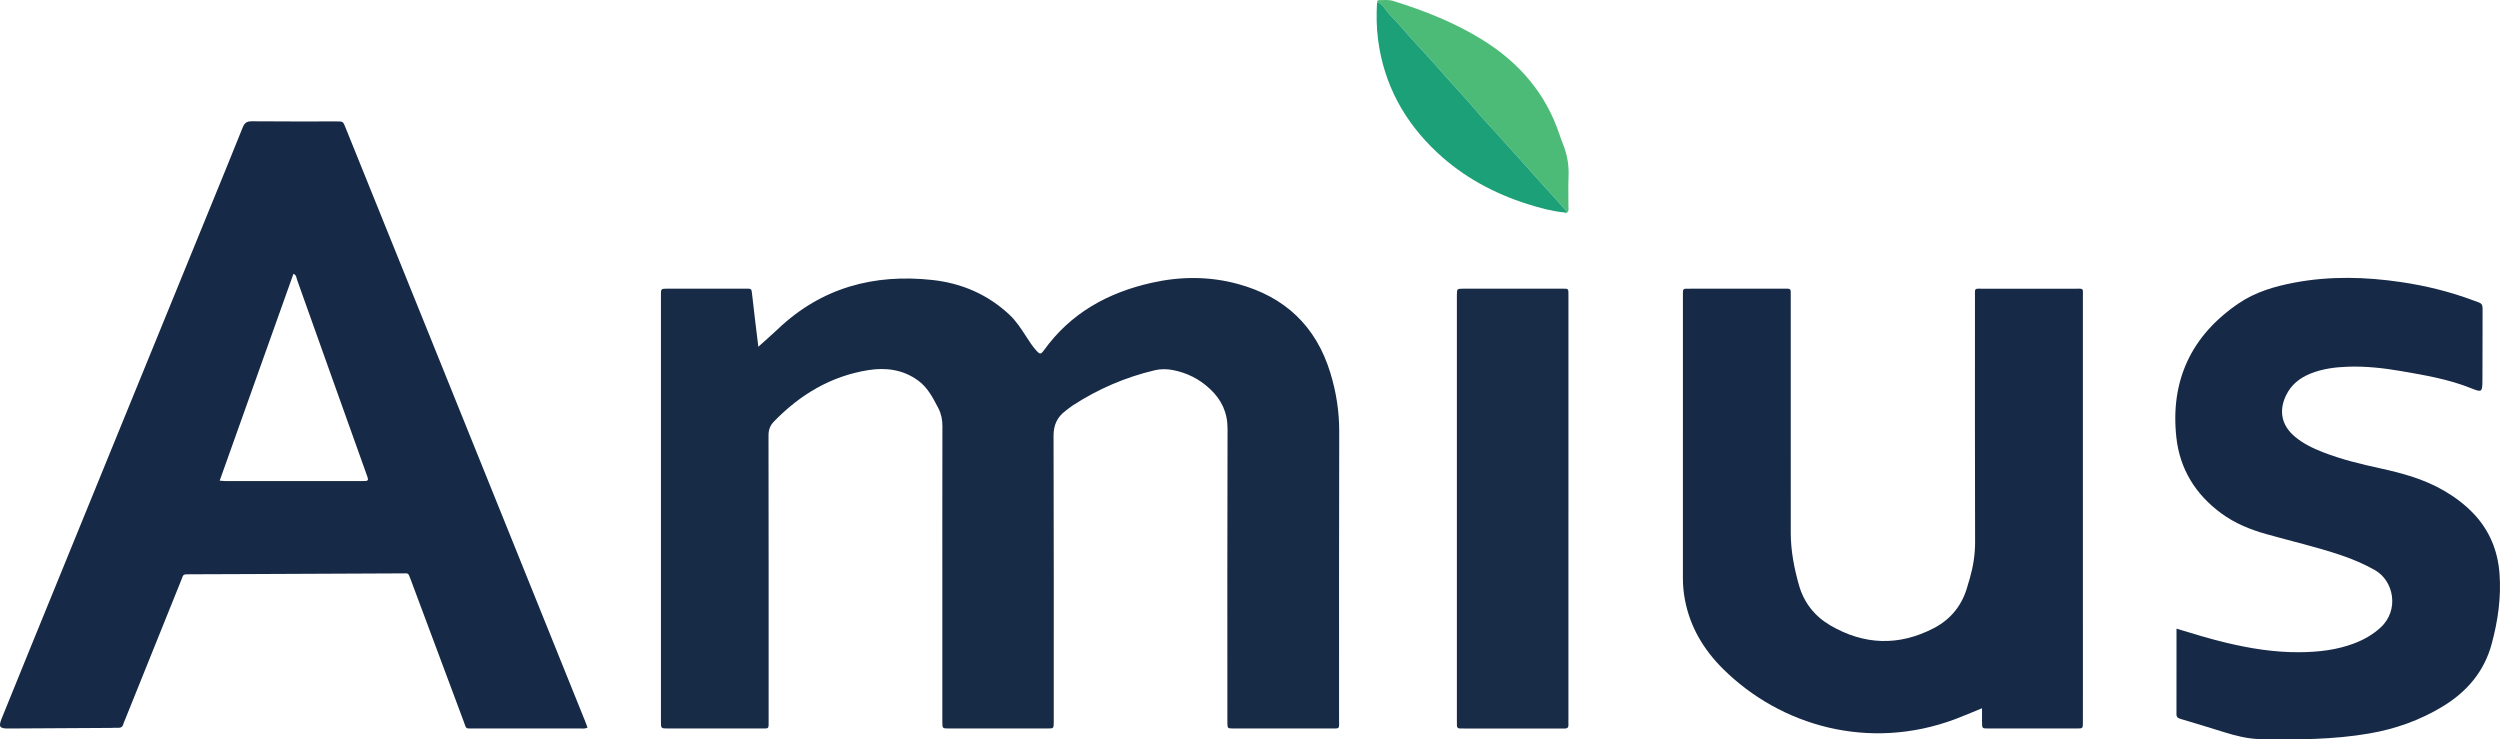 <svg viewBox="0 0 3333.41 985.88" xmlns="http://www.w3.org/2000/svg" id="Layer_2">
  <defs>
    <style>
      .cls-1 {
        fill: #4dbb78;
      }

      .cls-2 {
        fill: #182b47;
      }

      .cls-3 {
        fill: #1ca077;
      }

      .cls-4 {
        fill: #162946;
      }

      .cls-5 {
        fill: #172a46;
      }
    </style>
  </defs>
  <g data-name="Layer_1" id="Layer_1-2">
    <g>
      <path d="M1011.1,462.38c9.71-8.77,18.17-16.08,26.26-23.76,58.1-55.16,128.08-73.84,206.05-65.27,38.86,4.27,73.84,19.27,102.82,46.57,8.86,8.35,15.29,18.39,21.8,28.43,4.35,6.7,8.62,13.49,14.03,19.39,4.54,4.95,5.95,4.81,9.85-.63,35.61-49.66,85.34-76.97,143.79-90.08,38.27-8.58,76.6-8.77,114.69,1.56,62.83,17.05,104.38,56.18,123.48,118.7,7.83,25.63,11.88,51.6,11.79,78.56-.41,127.49-.16,254.99-.21,382.48,0,14.73,2.09,12.98-13.46,13-40.65.07-81.29.02-121.94.02-2,0-4,.04-6,0-7.27-.19-7.29-.2-7.51-7.07-.07-2.33-.01-4.66-.01-6.99,0-128.49-.23-256.99.22-385.48.08-21.7-7.96-38.68-23.17-53.01-14.15-13.34-30.94-21.83-50.05-25.44-7.89-1.49-15.92-1.55-23.82.31-39.24,9.25-75.67,25.05-109.45,46.98-3.34,2.17-6.39,4.79-9.58,7.19-11.12,8.36-15.98,18.85-15.93,33.36.46,125.16.26,250.33.26,375.49,0,2.33.05,4.66,0,6.99-.17,7.5-.19,7.64-7.86,7.64-43.98.05-87.96.04-131.93,0-8.67,0-8.75-.09-8.76-8.7-.03-48.93-.01-97.87-.01-146.8,0-82.56-.07-165.11.11-247.67.02-8.59-1.56-16.49-5.48-23.99-7.09-13.57-13.96-27.3-26.81-36.7-20.12-14.72-43.05-17.73-66.66-13.94-49.81,8-90.89,32.66-125.7,68.54-5.16,5.32-7.24,11.07-7.23,18.68.24,126.16.18,252.33.15,378.49,0,13.84,1.38,12.06-12.4,12.08-40.65.07-81.29.04-121.94.01-9.17,0-9.25-.07-9.25-9.3-.02-189.41-.01-378.82,0-568.23,0-8.79.08-8.87,8.47-8.88,34.65-.03,69.3,0,103.95-.02,8.56,0,8.28-.31,9.15,7.68,2.46,22.46,5.31,44.87,8.3,69.77Z" class="cls-5"></path>
      <path d="M783.37,970.14c-3.77,1.9-6.8,1.18-9.73,1.18-47.31.05-94.62.05-141.93.03-11.8,0-9.59.86-13.36-9.2-23.34-62.25-46.53-124.56-69.77-186.84-.35-.93-.64-1.89-1.03-2.81-3.77-8.99-1.83-8.02-12.18-7.97-70.95.28-141.91.62-212.86.94-22.99.1-45.97.18-68.96.25-10.38.03-8.63-.26-12.09,8.32-25.02,61.96-49.94,123.96-74.89,185.95-.74,1.85-1.61,3.67-2.15,5.58-1.09,3.88-3.59,5.12-7.46,4.83-2.97-.22-5.99.15-8.99.17-45.63.27-91.27.54-136.9.78-11.68.06-13.31-2.24-8.72-13.66,12.64-31.46,25.49-62.84,38.29-94.24,38.8-95.11,77.62-190.22,116.45-285.32,40.85-100.04,81.73-200.07,122.59-300.1,14.7-36,29.52-71.97,43.91-108.09,2.49-6.25,5.66-8.3,12.43-8.23,37.64.37,75.29.17,112.94.19,8.34,0,8.41.04,11.5,7.67,36.62,90.62,73.23,181.25,109.82,271.88,38.96,96.49,77.9,192.99,116.84,289.48,31.23,77.38,62.45,154.77,93.66,232.15.86,2.12,1.57,4.3,2.57,7.05ZM292.9,640.92c3.37.24,5.31.49,7.25.49,60.94.02,121.89.02,182.83.01,1.66,0,3.33-.02,4.99-.12,2.05-.12,3.01-1.38,2.55-3.28-.54-2.25-1.4-4.42-2.18-6.61-15.1-42.24-30.24-84.47-45.31-126.72-15.63-43.82-31.15-87.68-46.87-131.46-.99-2.76-.89-6.58-4.89-8.16-32.76,91.87-65.41,183.43-98.36,275.84Z" class="cls-4"></path>
      <path d="M2642.74,944.36c-12.92,5.26-24.41,10.27-36.14,14.65-114.71,42.76-232.53,8.91-309.19-67.16-25.82-25.62-43.93-55.88-50.78-92.09-1.8-9.48-2.72-19.08-2.71-28.76.03-125.47.02-250.94.02-376.41,0-2,.03-3.99.03-5.99,0-2.47,1.31-3.6,3.69-3.63,2-.03,4-.03,6-.03,41.64,0,83.27,0,124.91,0,1.67,0,3.33.07,5,0,2.93-.12,4.23,1.24,4.14,4.15-.08,2.66,0,5.32,0,7.99,0,104.5-.04,209.01.03,313.51.02,23.78,4.52,47.02,10.97,69.74,6.53,23,20.78,41.18,41.26,53.23,45.35,26.7,92.13,28.29,138.88,3.79,22.81-11.95,37.85-31.04,44.64-56.2.95-3.53,2.12-6.99,3.12-10.51,4.48-15.73,6.96-31.59,6.91-48.13-.34-108.83-.19-217.66-.16-326.49,0-12.67-1.5-11.04,11.17-11.06,40.3-.07,80.61-.07,120.91,0,13.57.03,11.81-1.7,11.81,11.45.04,174.73.03,349.45.03,524.18,0,14.31.05,28.62-.02,42.93-.04,7.64-.14,7.79-7.63,7.8-39.64.05-79.28.05-118.91,0-7.85,0-7.88-.14-7.96-8.54-.06-5.86-.01-11.73-.01-18.43Z" class="cls-4"></path>
      <path d="M2902.09,838.24c23.17,7.08,44.74,13.64,66.7,18.88,32.17,7.68,64.67,12.83,97.79,12.53,24.71-.23,49.18-2.93,72.54-11.83,12.85-4.9,24.61-11.55,34.86-20.9,25.67-23.42,17.84-62.62-7.55-76.88-14.3-8.03-29.19-14.4-44.64-19.63-32.78-11.1-66.53-18.81-99.8-28.2-21.61-6.09-42.11-14.4-60.34-27.83-34.25-25.22-55.13-59-59.74-100.94-8.33-75.84,19.78-136,83.09-178.97,22.34-15.16,47.96-22.67,74.31-27.64,47.32-8.92,94.68-7.73,142.1-.73,33.35,4.92,65.88,12.94,97.44,24.82,1.87.7,3.71,1.49,5.61,2.08,3.97,1.22,5.76,3.44,5.73,7.96-.19,32.28.1,64.56-.2,96.84-.14,15.16-.91,15.58-15.14,9.85-29.87-12.02-61.37-17.32-92.81-22.78-23.64-4.1-47.48-6.74-71.54-5.91-17.03.59-33.82,2.76-49.8,9.19-14.41,5.8-25.83,14.9-32.65,29.21-9.86,20.68-5.84,39.89,11.67,54.7,11.06,9.36,23.92,15.57,37.3,20.8,24.86,9.71,50.71,15.96,76.7,21.62,29.68,6.46,58.76,14.46,85.26,29.93,14.45,8.44,27.68,18.33,39.26,30.52,21.33,22.46,32.24,49.48,34.53,79.89,2.39,31.8-2.15,63-10.45,93.75-10.02,37.11-33.13,63.85-65.37,83.44-30.2,18.36-63.03,29.95-97.74,35.96-48.12,8.34-96.74,8.39-145.35,7.53-16.72-.3-32.9-4.44-48.84-9.41-19.04-5.93-38.09-11.82-57.22-17.43-3.66-1.07-5.79-2.13-5.78-6.44.12-37.57.07-75.14.07-114Z" class="cls-4"></path>
      <path d="M2091.29,678.58c0,93.48,0,186.97,0,280.45,0,2.33-.13,4.67.02,6.98.26,3.81-1.36,5.56-5.21,5.36-1.99-.1-3.99,0-5.99,0-42.29,0-84.57,0-126.86,0-2.33,0-4.66,0-6.99-.07-2.43-.07-3.56-1.51-3.64-3.82-.08-2.33-.07-4.66-.07-6.99,0-188.3,0-376.6,0-564.9,0-.67,0-1.33,0-2,.1-8.58.1-8.65,8.71-8.66,43.62-.03,87.24,0,130.86-.02,9.67,0,9.18-.58,9.18,9.21,0,94.81,0,189.63,0,284.44Z" class="cls-2"></path>
      <path d="M1836.07,3.36c-.11-2.04.98-3.17,2.9-3.18,6.3-.03,12.63-.81,18.84,1.13,41.75,13.03,82.2,28.93,119.5,52.2,48.61,30.32,83.9,71.27,102.15,126.08,1.26,3.79,2.61,7.55,4.11,11.24,5.72,14.05,8.57,28.49,7.9,43.79-.6,13.62-.08,27.29-.17,40.93-.02,2.53.95,5.38-1.45,7.5-7.24-8.21-14.27-16.62-21.78-24.57-8.22-8.69-16.05-17.74-24.05-26.61-17.11-18.97-34.09-38.05-51.27-56.97-6.92-7.62-14.12-15.03-20.72-22.88-19.01-22.61-39.55-43.84-58.85-66.18-13.88-16.07-29.11-31-42.66-47.33-7.64-9.21-16.82-16.97-23.75-26.83-2.5-3.56-5.37-7.83-10.7-8.31Z" class="cls-1"></path>
      <path d="M1836.07,3.36c5.32.48,8.2,4.75,10.7,8.31,6.92,9.86,16.11,17.62,23.75,26.83,13.55,16.33,28.78,31.26,42.66,47.33,19.3,22.34,39.84,43.57,58.85,66.18,6.6,7.85,13.8,15.26,20.72,22.88,17.17,18.92,34.16,38,51.27,56.97,8,8.87,15.83,17.91,24.05,26.61,7.52,7.95,14.54,16.36,21.78,24.57,0,0-.09.07-.09.07-1.37.05-2.74.1-4.12.16-16.65-1.65-32.74-6.05-48.56-11.05-45.01-14.23-85.78-36.19-120.49-68.56-43.91-40.95-71.18-90.64-79.11-150.53-2.2-16.58-2.33-33.14-1.4-49.77Z" class="cls-3"></path>
      <path d="M2085.63,283.27c1.37-.05,2.75-.11,4.12-.16-1.29,2.13-2.7,1.19-4.12.16Z" class="cls-1"></path>
    </g>
  </g>
</svg>